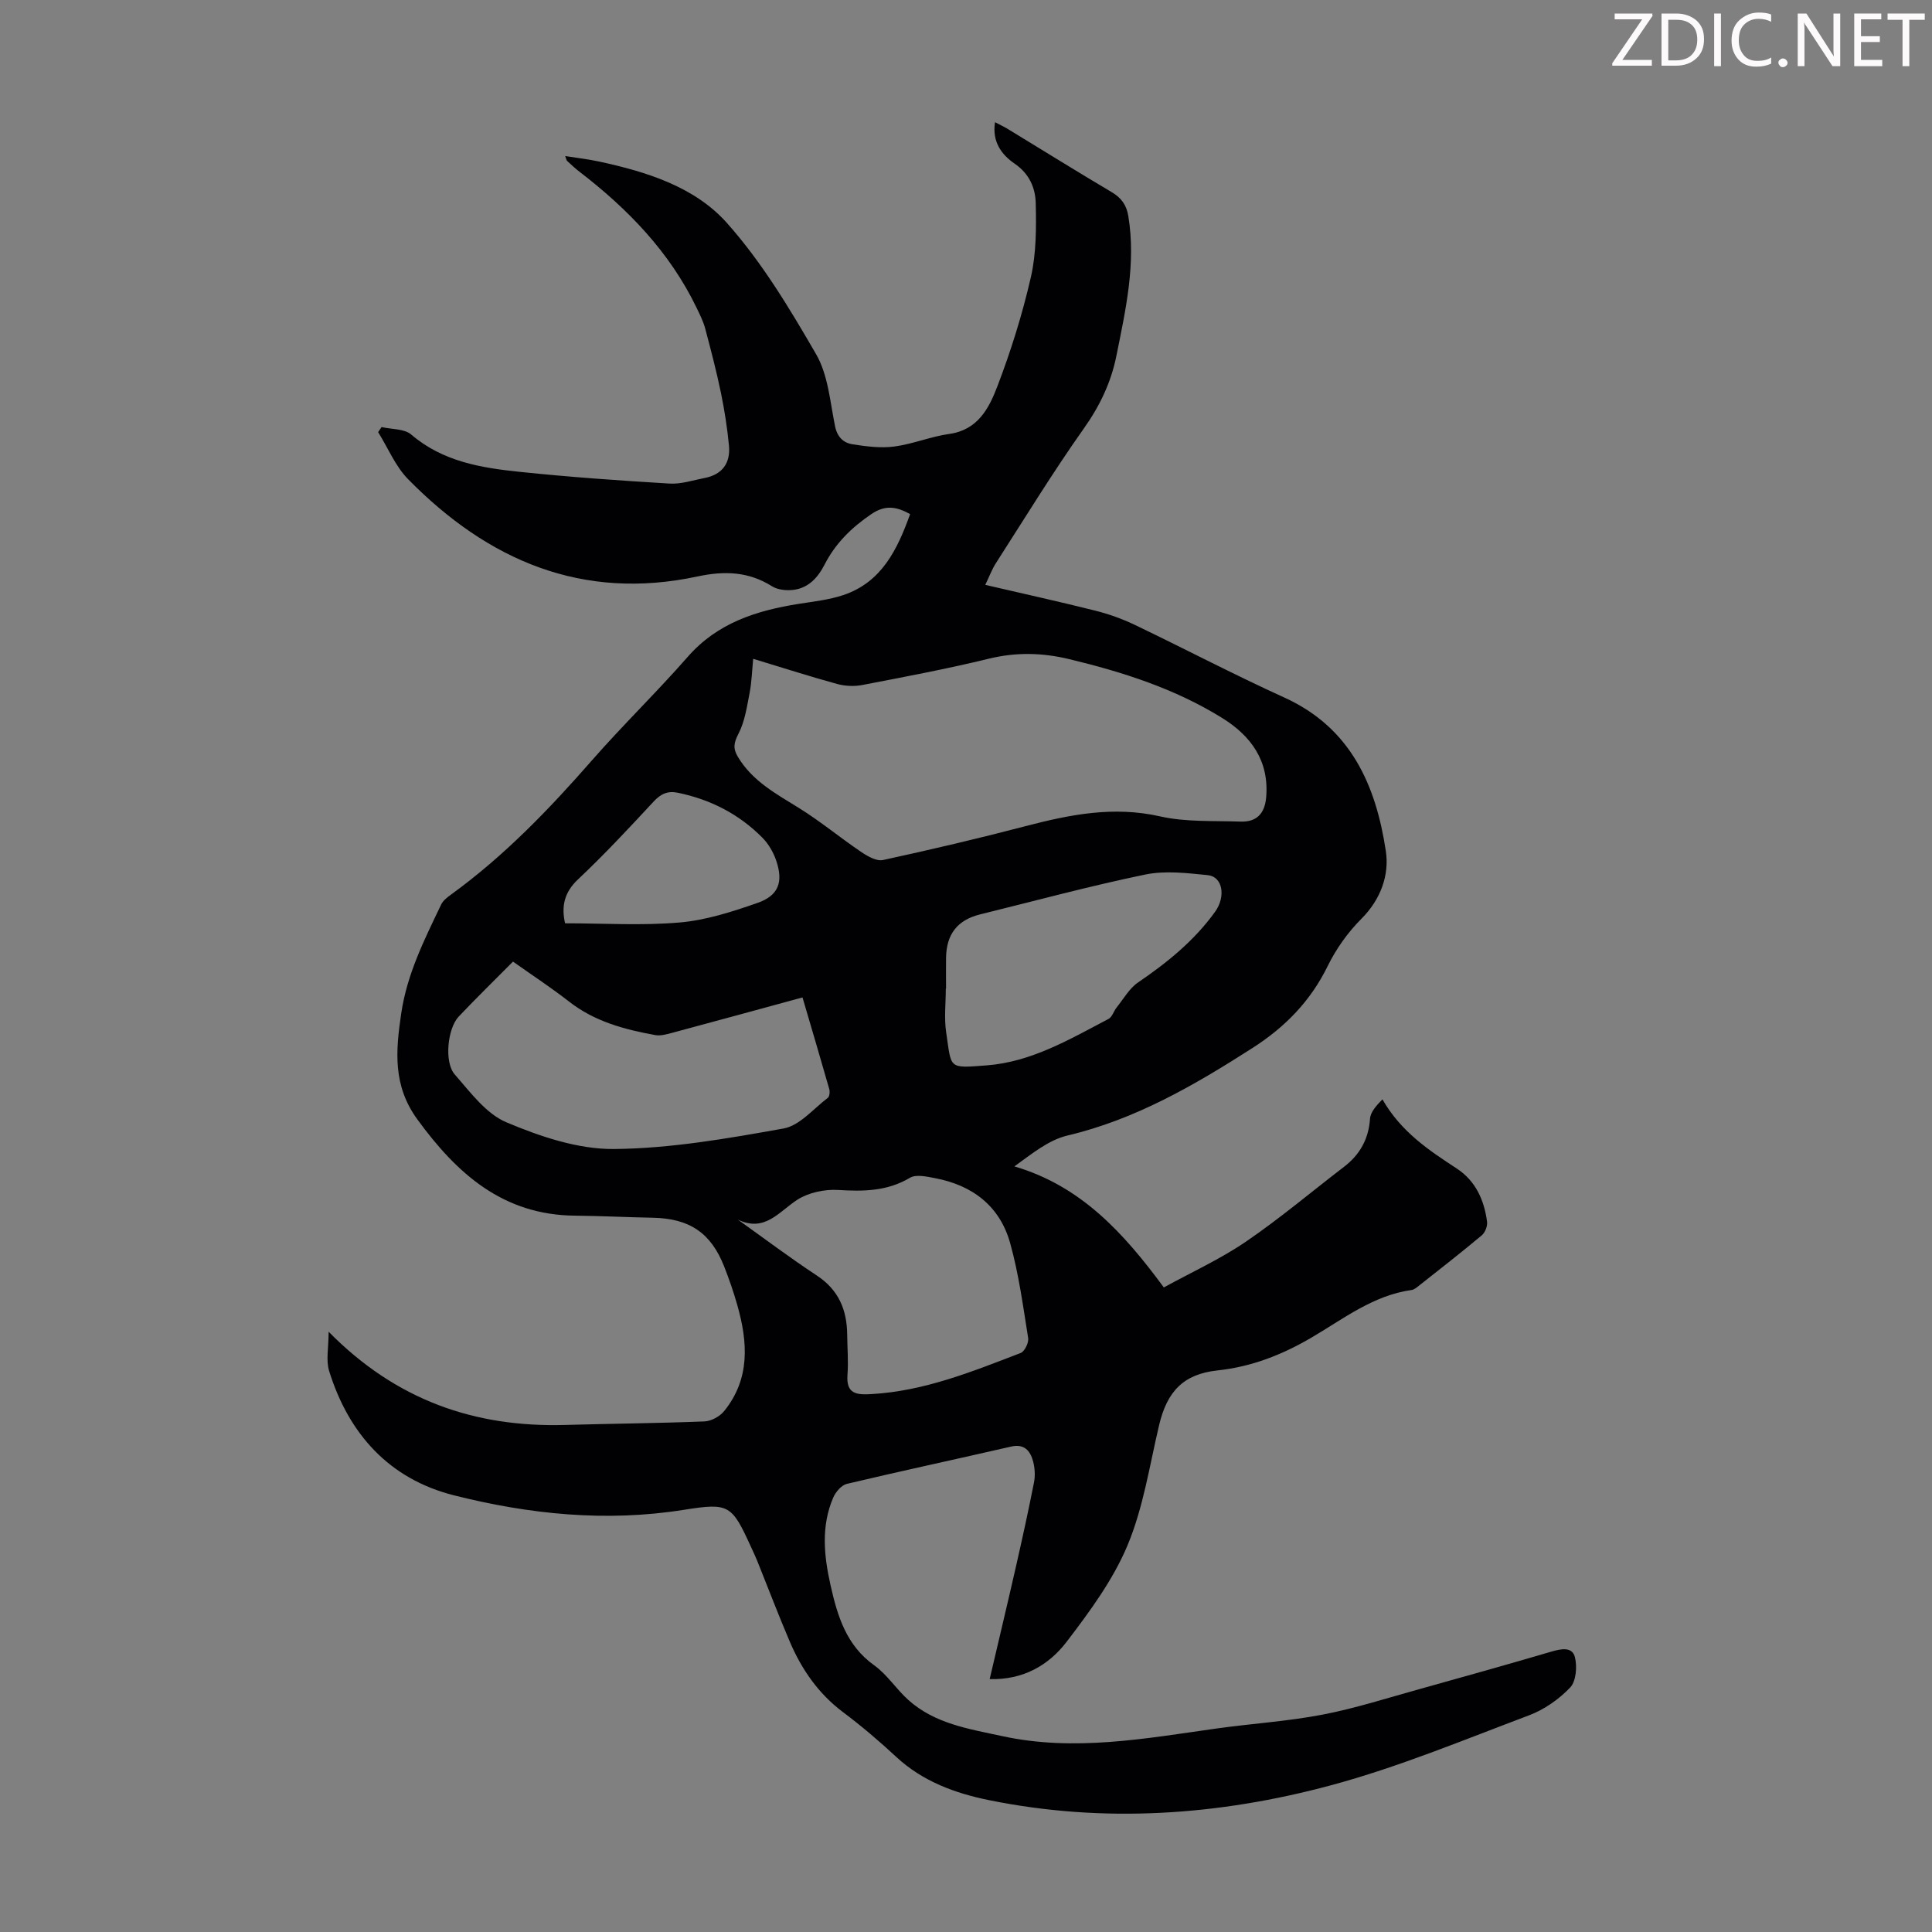 <svg enable-background="new 0 0 400 400" viewBox="0 0 400 400" xmlns="http://www.w3.org/2000/svg"><rect x="0" y="0" width="400" height="400" fill="#808080" stroke="none"/><g fill="#fcfafa"><path d="m342.2 3.2-6.3 9.2h6.1v1.2h-8.2v-.5l6.2-9.1h-5.7v-1.2h7.8v.4z"/><path d="m344 13.7v-10.9h3.1c1.6 0 3 .5 4.1 1.4 1.1 1 1.6 2.2 1.6 3.9s-.5 3-1.6 4-2.5 1.5-4.2 1.5h-3zm1.4-9.6v8.4h1.6c1.4 0 2.5-.4 3.2-1.1.8-.8 1.2-1.8 1.2-3.2s-.4-2.4-1.2-3.1-1.8-1-3.1-1z"/><path d="m356.3 2.8v10.9h-1.4v-10.9z"/><path d="m366.6 13.2c-.8.4-1.8.6-3 .6-1.6 0-2.8-.5-3.7-1.5s-1.4-2.3-1.4-3.9c0-1.7.5-3.2 1.6-4.2s2.4-1.6 4-1.6c1 0 1.9.1 2.6.4v1.5c-.8-.4-1.6-.6-2.6-.6-1.2 0-2.2.4-3 1.2s-1.1 1.9-1.1 3.3c0 1.3.4 2.3 1.1 3.1s1.6 1.1 2.8 1.1c1.1 0 2-.2 2.8-.7v1.3z"/><path d="m368.2 13c0-.3.1-.5.3-.6.2-.2.4-.3.6-.3.3 0 .5.1.7.3s.3.4.3.6-.1.5-.3.6c-.2.2-.4.3-.7.3s-.5-.1-.6-.3c-.2-.2-.3-.4-.3-.6z"/><path d="m381.1 13.7h-1.7l-5.5-8.4c-.2-.2-.3-.5-.4-.7 0 .2.1.8.1 1.5v7.6h-1.4v-10.9h1.8l5.3 8.3c.3.4.4.6.4.8 0-.3-.1-.8-.1-1.6v-7.5h1.4v10.9z"/><path d="m389.7 13.7h-5.8v-10.9h5.6v1.2h-4.2v3.5h3.9v1.2h-3.9v3.7h4.4z"/><path d="m398.4 4.1h-3.1v9.6h-1.4v-9.6h-3.1v-1.3h7.7v1.3z"/></g><path d="m68.04 275.72c13.97 14.2 30.28 19.83 48.96 19.3 9.62-.27 19.24-.35 28.85-.73 1.4-.06 3.17-1.02 4.07-2.13 5.44-6.71 4.91-14.29 2.72-21.99-.76-2.68-1.68-5.33-2.7-7.93-2.75-7.01-7.19-9.97-14.78-10.12-5.37-.1-10.73-.38-16.1-.43-14.89-.13-24.42-8.64-32.65-19.93-5.11-7.01-4.49-14.17-3.34-21.95 1.2-8.17 4.81-15.3 8.27-22.54.4-.85 1.31-1.52 2.1-2.1 10.94-7.94 20.23-17.59 29.1-27.73 6.41-7.32 13.42-14.11 19.83-21.43 6.17-7.06 14.25-9.6 23.02-10.99 3.09-.49 6.25-.83 9.19-1.81 7.95-2.66 11.2-9.4 13.85-16.77-2.76-1.52-5.09-2-8.03 0-4.09 2.78-7.42 6.04-9.67 10.43-1.38 2.7-3.34 4.89-6.5 5.26-1.43.17-3.21-.01-4.38-.74-4.89-3.08-9.87-3.23-15.44-2.04-23.87 5.12-43.41-3.33-59.92-20.14-2.64-2.69-4.16-6.47-6.2-9.74.24-.35.47-.7.71-1.05 2.07.48 4.7.32 6.13 1.54 6.53 5.6 14.45 6.9 22.46 7.73 10.33 1.08 20.7 1.81 31.06 2.43 2.39.14 4.84-.7 7.25-1.16 3.69-.72 5.37-3.13 5.02-6.74-.35-3.65-.92-7.3-1.66-10.9-.93-4.48-2.09-8.92-3.27-13.35-.4-1.48-1.12-2.89-1.79-4.29-5.58-11.54-14.23-20.45-24.27-28.16-.89-.68-1.7-1.46-2.52-2.21-.14-.13-.16-.39-.39-1 2.46.39 4.72.64 6.94 1.12 9.87 2.12 19.84 5.22 26.52 12.71 7.25 8.13 13.01 17.73 18.5 27.22 2.47 4.28 2.88 9.82 3.9 14.85.46 2.28 1.74 3.48 3.65 3.78 2.83.44 5.8.83 8.61.46 3.85-.51 7.56-2.07 11.41-2.61 5.9-.82 8.22-5.34 9.92-9.79 2.83-7.38 5.21-15.01 6.97-22.71 1.12-4.91 1.11-10.15 1-15.23-.07-3.18-1.31-6.13-4.36-8.22-2.66-1.83-4.72-4.47-4.07-8.59 1.02.54 1.87.93 2.67 1.42 7.17 4.36 14.29 8.8 21.5 13.07 2.01 1.19 3.06 2.69 3.43 4.96 1.61 9.85-.55 19.37-2.47 28.91-1.11 5.54-3.46 10.43-6.79 15.12-6.39 9.03-12.17 18.49-18.15 27.8-.83 1.29-1.36 2.76-2.21 4.51 7.78 1.81 15.29 3.46 22.74 5.33 2.79.7 5.55 1.68 8.15 2.92 10.38 4.97 20.58 10.33 31.05 15.09 13.75 6.26 18.94 18.15 20.99 31.77.75 4.95-1.04 10-5.05 14.02-2.8 2.8-5.23 6.21-6.97 9.76-3.57 7.29-8.81 12.66-15.62 17.02-12.01 7.69-24.17 14.76-38.28 18.1-3.92.93-7.37 3.79-10.98 6.39 13.87 4.08 22.67 13.85 30.94 25.06 5.83-3.2 11.74-5.89 17.02-9.5 7.01-4.78 13.53-10.3 20.28-15.47 3.3-2.53 5.09-5.74 5.39-9.96.1-1.41 1.32-2.73 2.57-4.01 3.83 6.7 9.57 10.52 15.4 14.33 3.88 2.54 5.68 6.53 6.26 11.02.11.89-.4 2.22-1.09 2.8-4.29 3.59-8.71 7.03-13.1 10.5-.43.34-.93.75-1.44.82-7.95 1.11-14.13 5.99-20.73 9.86-6.09 3.56-12.36 6.03-19.44 6.79-7.06.76-10.44 4.34-12.09 11.29-1.98 8.36-3.26 17.04-6.53 24.88-3 7.19-7.84 13.75-12.62 20.01-3.7 4.84-8.98 7.93-15.94 7.73 1.87-8 3.71-15.68 5.46-23.38 1.31-5.77 2.58-11.55 3.72-17.35.27-1.39.18-2.95-.18-4.32-.59-2.23-1.82-3.73-4.61-3.08-11.32 2.6-22.67 5.03-33.96 7.71-1.12.27-2.32 1.68-2.82 2.84-2.55 5.93-1.92 12.05-.56 18.12 1.43 6.37 3.24 12.46 9.05 16.61 2.68 1.92 4.56 4.92 7.05 7.16 5.5 4.95 12.6 6.01 19.47 7.5 14.9 3.24 29.6.49 44.33-1.58 7.29-1.02 14.68-1.48 21.9-2.86 6.78-1.3 13.4-3.43 20.07-5.28 9.15-2.54 18.3-5.12 27.41-7.79 1.99-.58 4.28-1.05 4.84 1.16.49 1.95.25 4.98-.98 6.28-2.33 2.44-5.37 4.57-8.52 5.76-13.58 5.11-27.06 10.73-41.03 14.49-23.23 6.25-46.98 7.9-70.78 3.07-6.97-1.41-13.73-3.87-19.2-8.95-3.52-3.27-7.2-6.4-11.05-9.29-5.09-3.83-8.53-8.82-10.98-14.54-2.37-5.54-4.51-11.19-6.76-16.78-.38-.93-.82-1.84-1.23-2.75-4.06-8.88-4.53-9.29-14-7.79-16.1 2.56-31.98.92-47.56-3.01-13.37-3.38-21.77-12.67-25.83-25.72-.7-2.22-.11-4.83-.11-8.15zm87.9-139.32c-.25 2.55-.31 4.83-.74 7.05-.56 2.88-.99 5.92-2.31 8.47-.96 1.85-1.17 3.02-.13 4.76 3.01 5.05 7.93 7.67 12.69 10.63 4.43 2.75 8.48 6.12 12.81 9.05 1.33.9 3.2 1.99 4.55 1.7 9.92-2.15 19.8-4.47 29.62-7.04 9.15-2.39 18.15-4.17 27.74-2 5.37 1.21 11.1.89 16.67 1.08 3.33.12 5.03-1.66 5.31-5.06.63-7.53-3.15-12.68-9.08-16.37-9.78-6.08-20.64-9.55-31.77-12.22-5.51-1.32-10.93-1.45-16.55-.08-8.68 2.12-17.48 3.77-26.26 5.46-1.67.32-3.56.22-5.2-.23-5.58-1.53-11.1-3.31-17.35-5.2zm-49.73 62.69c-3.88 3.91-7.63 7.57-11.24 11.38-2.31 2.44-3.05 9.44-.82 11.98 3.22 3.67 6.47 8.13 10.69 9.91 7 2.95 14.81 5.59 22.25 5.53 11.74-.1 23.53-2.17 35.15-4.25 3.33-.6 6.16-4.08 9.15-6.34.36-.28.46-1.27.3-1.82-1.79-6.29-3.66-12.56-5.54-18.97-9.32 2.54-18.25 4.98-27.19 7.38-1.06.28-2.23.6-3.26.42-6.4-1.16-12.61-2.81-17.9-6.96-3.7-2.88-7.61-5.44-11.59-8.26zm46.57 53.43c5.44 3.88 10.79 7.91 16.36 11.58 4.49 2.96 6.21 7.09 6.26 12.2.03 2.79.27 5.59.06 8.36-.3 4.01 1.96 4.15 5 3.97 10.91-.62 20.86-4.67 30.86-8.51.82-.32 1.7-2.13 1.55-3.09-1.05-6.58-1.94-13.23-3.72-19.63-2.13-7.68-7.8-12.02-15.59-13.48-1.69-.32-3.88-.83-5.15-.08-4.73 2.81-9.64 2.85-14.9 2.53-2.78-.17-6.09.53-8.41 2.01-3.81 2.45-6.71 6.82-12.32 4.14zm43.09-47.85c-.02 0-.03 0-.05 0 0 3.01-.37 6.08.07 9.03 1.14 7.61.29 7.5 8.45 6.87 9.24-.72 17.16-5.41 25.16-9.61.77-.4 1.08-1.62 1.7-2.39 1.43-1.78 2.62-3.94 4.43-5.17 6.05-4.12 11.64-8.65 15.95-14.64 2.24-3.12 1.59-7.26-1.52-7.57-4.28-.43-8.79-.98-12.93-.13-11.47 2.37-22.8 5.44-34.19 8.25-4.71 1.16-7 4.09-7.07 9-.03 2.11 0 4.23 0 6.36zm-78.88-13.51c7.97 0 15.9.51 23.73-.17 5.46-.47 10.89-2.23 16.11-4.05 4.35-1.52 5.37-4.29 3.9-8.7-.58-1.74-1.61-3.52-2.9-4.82-4.84-4.88-10.74-7.9-17.49-9.29-2.07-.43-3.5.2-4.98 1.79-5.1 5.49-10.21 10.99-15.66 16.12-2.93 2.74-3.49 5.65-2.71 9.12z" fill="#010103"/></svg>
